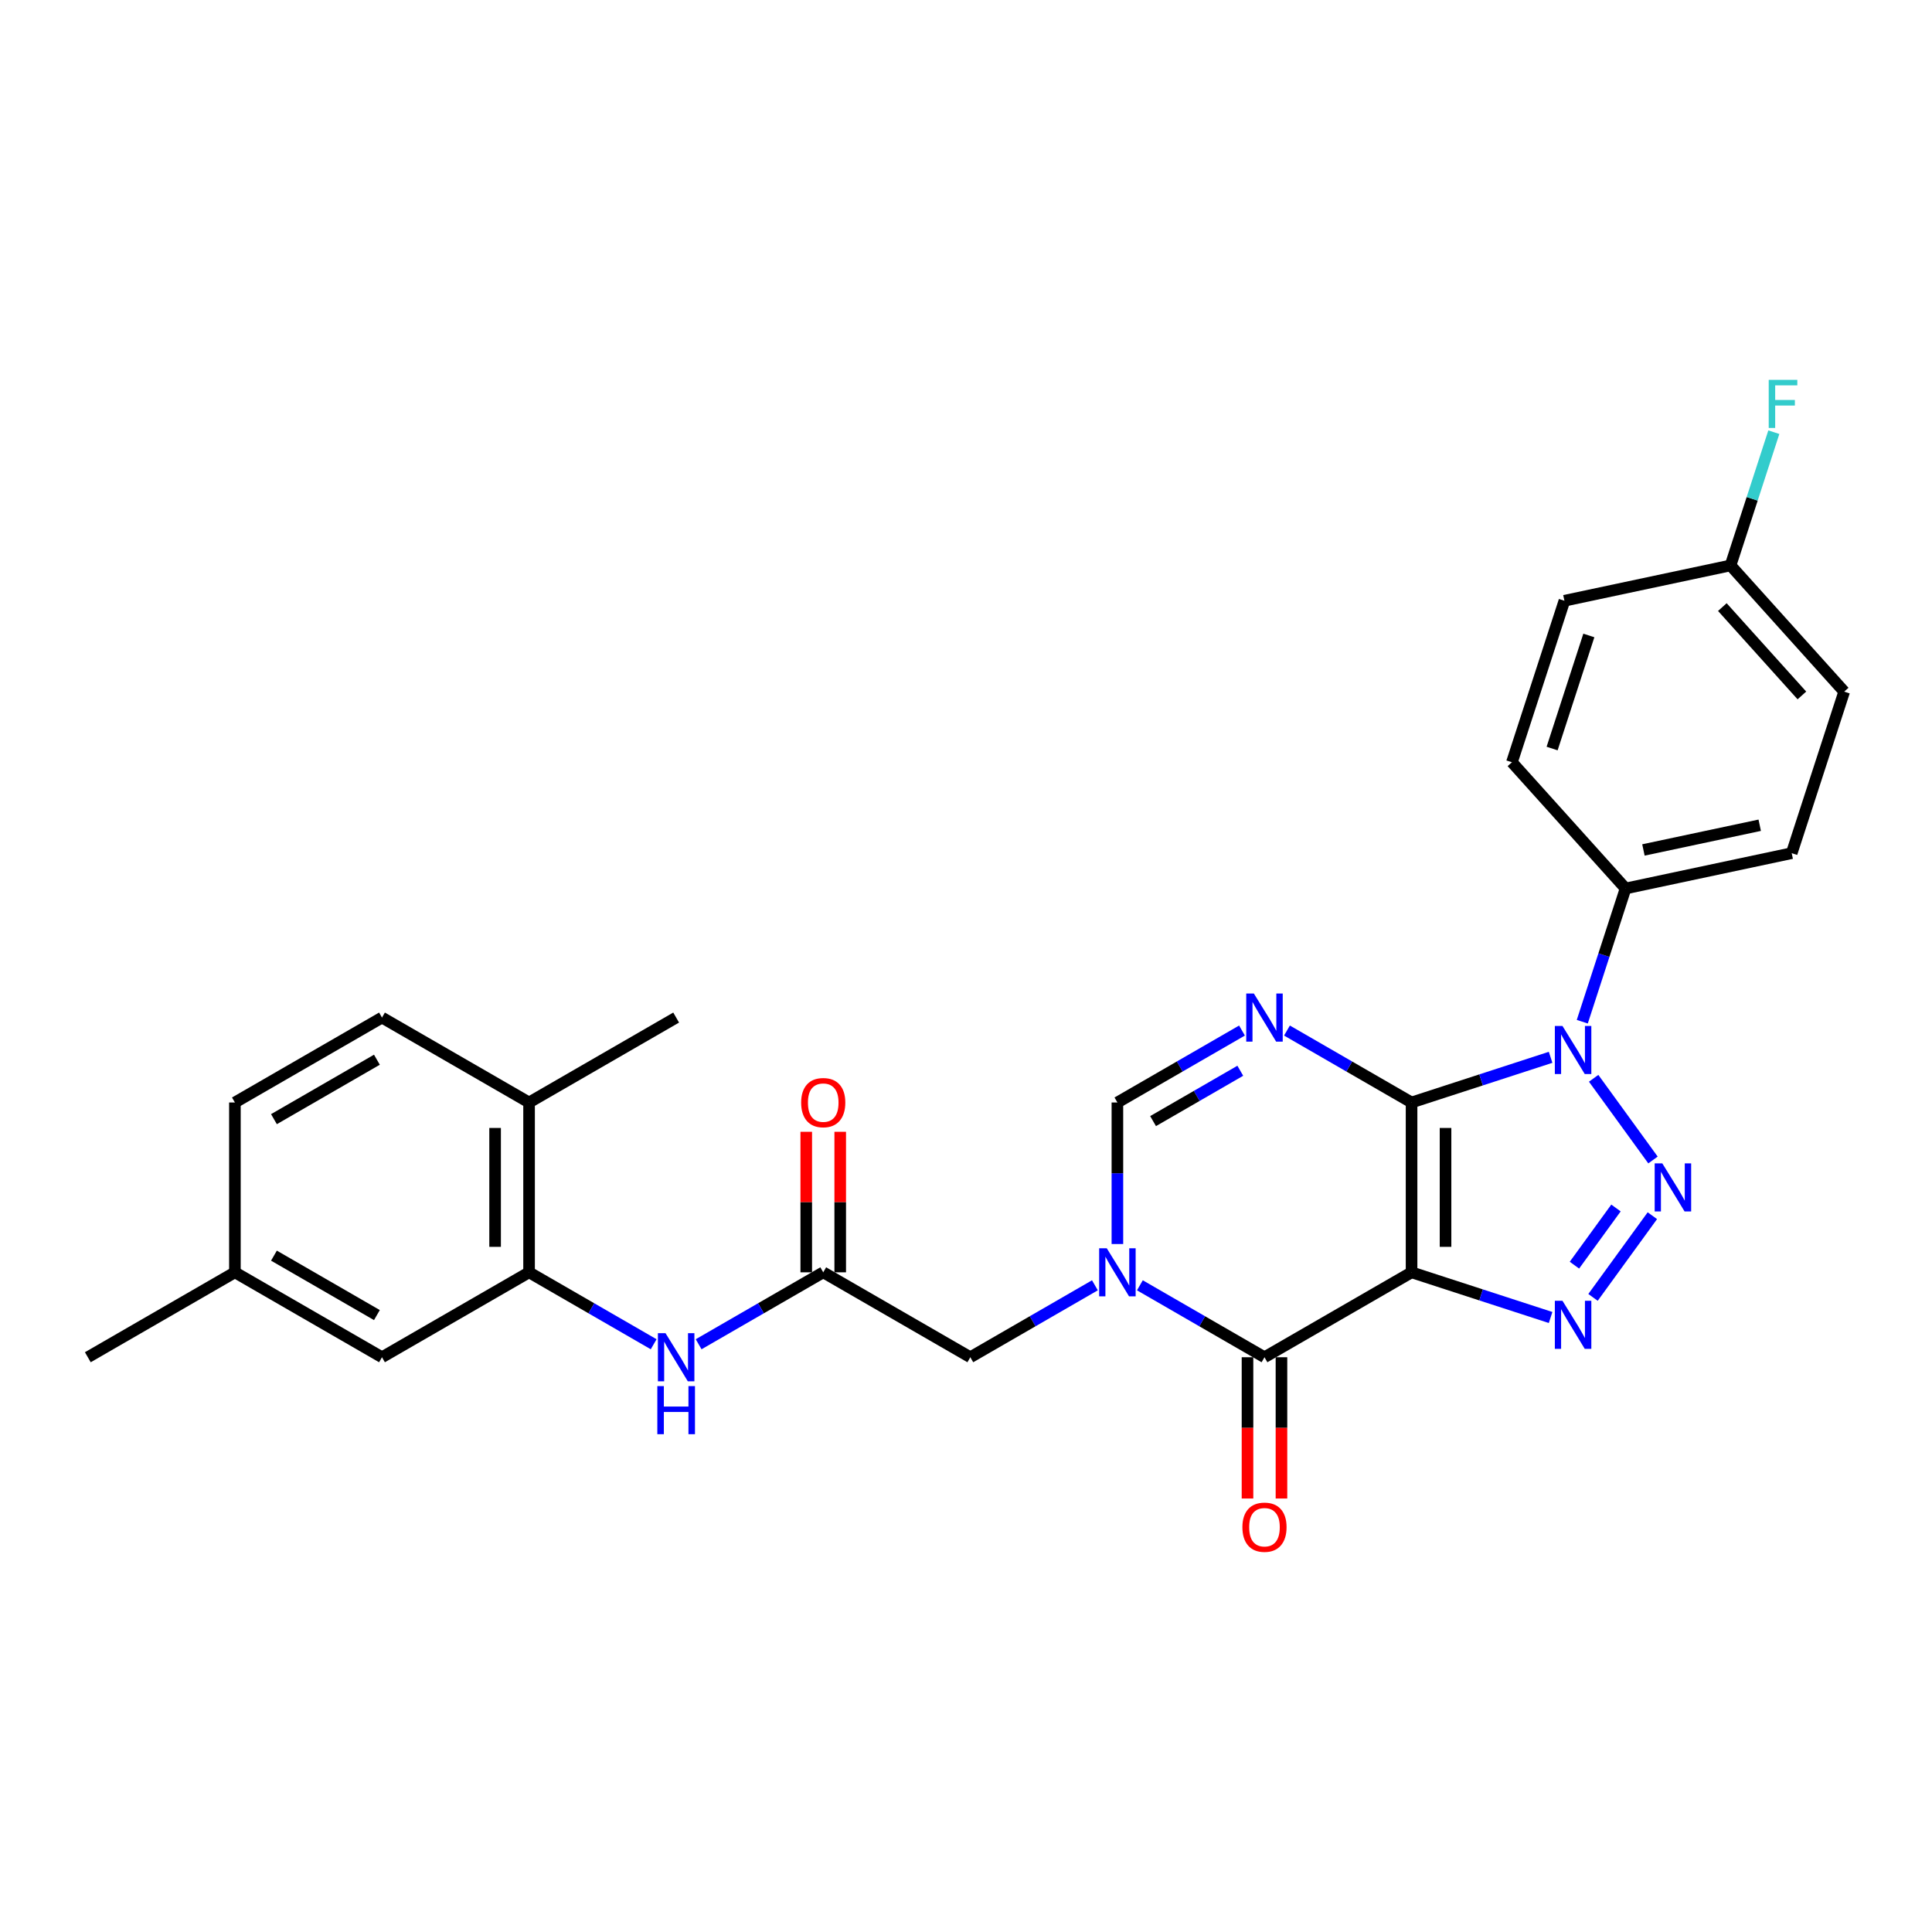 <?xml version='1.0' encoding='iso-8859-1'?>
<svg version='1.1' baseProfile='full'
              xmlns='http://www.w3.org/2000/svg'
                      xmlns:rdkit='http://www.rdkit.org/xml'
                      xmlns:xlink='http://www.w3.org/1999/xlink'
                  xml:space='preserve'
width='1000px' height='1000px' viewBox='0 0 1000 1000'>
<!-- END OF HEADER -->
<rect style='opacity:1.0;fill:#FFFFFF;stroke:none' width='1000' height='1000' x='0' y='0'> </rect>
<path class='bond-0' d='M 730.625,570.644 L 730.625,658.552' style='fill:none;fill-rule:evenodd;stroke:#000000;stroke-width:6px;stroke-linecap:butt;stroke-linejoin:miter;stroke-opacity:1' />
<path class='bond-0' d='M 748.206,583.83 L 748.206,645.365' style='fill:none;fill-rule:evenodd;stroke:#000000;stroke-width:6px;stroke-linecap:butt;stroke-linejoin:miter;stroke-opacity:1' />
<path class='bond-1' d='M 730.625,570.644 L 766.607,558.953' style='fill:none;fill-rule:evenodd;stroke:#000000;stroke-width:6px;stroke-linecap:butt;stroke-linejoin:miter;stroke-opacity:1' />
<path class='bond-1' d='M 766.607,558.953 L 802.59,547.261' style='fill:none;fill-rule:evenodd;stroke:#0000FF;stroke-width:6px;stroke-linecap:butt;stroke-linejoin:miter;stroke-opacity:1' />
<path class='bond-4' d='M 730.625,570.644 L 698.379,552.027' style='fill:none;fill-rule:evenodd;stroke:#000000;stroke-width:6px;stroke-linecap:butt;stroke-linejoin:miter;stroke-opacity:1' />
<path class='bond-4' d='M 698.379,552.027 L 666.133,533.41' style='fill:none;fill-rule:evenodd;stroke:#0000FF;stroke-width:6px;stroke-linecap:butt;stroke-linejoin:miter;stroke-opacity:1' />
<path class='bond-3' d='M 730.625,658.552 L 766.607,670.243' style='fill:none;fill-rule:evenodd;stroke:#000000;stroke-width:6px;stroke-linecap:butt;stroke-linejoin:miter;stroke-opacity:1' />
<path class='bond-3' d='M 766.607,670.243 L 802.59,681.935' style='fill:none;fill-rule:evenodd;stroke:#0000FF;stroke-width:6px;stroke-linecap:butt;stroke-linejoin:miter;stroke-opacity:1' />
<path class='bond-5' d='M 730.625,658.552 L 654.495,702.505' style='fill:none;fill-rule:evenodd;stroke:#000000;stroke-width:6px;stroke-linecap:butt;stroke-linejoin:miter;stroke-opacity:1' />
<path class='bond-2' d='M 824.87,558.125 L 855.588,600.405' style='fill:none;fill-rule:evenodd;stroke:#0000FF;stroke-width:6px;stroke-linecap:butt;stroke-linejoin:miter;stroke-opacity:1' />
<path class='bond-12' d='M 818.988,528.834 L 830.191,494.354' style='fill:none;fill-rule:evenodd;stroke:#0000FF;stroke-width:6px;stroke-linecap:butt;stroke-linejoin:miter;stroke-opacity:1' />
<path class='bond-12' d='M 830.191,494.354 L 841.394,459.875' style='fill:none;fill-rule:evenodd;stroke:#000000;stroke-width:6px;stroke-linecap:butt;stroke-linejoin:miter;stroke-opacity:1' />
<path class='bond-28' d='M 855.26,629.243 L 824.541,671.524' style='fill:none;fill-rule:evenodd;stroke:#0000FF;stroke-width:6px;stroke-linecap:butt;stroke-linejoin:miter;stroke-opacity:1' />
<path class='bond-28' d='M 836.428,625.251 L 814.925,654.847' style='fill:none;fill-rule:evenodd;stroke:#0000FF;stroke-width:6px;stroke-linecap:butt;stroke-linejoin:miter;stroke-opacity:1' />
<path class='bond-7' d='M 642.856,533.41 L 610.61,552.027' style='fill:none;fill-rule:evenodd;stroke:#0000FF;stroke-width:6px;stroke-linecap:butt;stroke-linejoin:miter;stroke-opacity:1' />
<path class='bond-7' d='M 610.61,552.027 L 578.365,570.644' style='fill:none;fill-rule:evenodd;stroke:#000000;stroke-width:6px;stroke-linecap:butt;stroke-linejoin:miter;stroke-opacity:1' />
<path class='bond-7' d='M 641.973,554.221 L 619.401,567.253' style='fill:none;fill-rule:evenodd;stroke:#0000FF;stroke-width:6px;stroke-linecap:butt;stroke-linejoin:miter;stroke-opacity:1' />
<path class='bond-7' d='M 619.401,567.253 L 596.829,580.285' style='fill:none;fill-rule:evenodd;stroke:#000000;stroke-width:6px;stroke-linecap:butt;stroke-linejoin:miter;stroke-opacity:1' />
<path class='bond-13' d='M 645.704,702.505 L 645.704,739.066' style='fill:none;fill-rule:evenodd;stroke:#000000;stroke-width:6px;stroke-linecap:butt;stroke-linejoin:miter;stroke-opacity:1' />
<path class='bond-13' d='M 645.704,739.066 L 645.704,775.627' style='fill:none;fill-rule:evenodd;stroke:#FF0000;stroke-width:6px;stroke-linecap:butt;stroke-linejoin:miter;stroke-opacity:1' />
<path class='bond-13' d='M 663.285,702.505 L 663.285,739.066' style='fill:none;fill-rule:evenodd;stroke:#000000;stroke-width:6px;stroke-linecap:butt;stroke-linejoin:miter;stroke-opacity:1' />
<path class='bond-13' d='M 663.285,739.066 L 663.285,775.627' style='fill:none;fill-rule:evenodd;stroke:#FF0000;stroke-width:6px;stroke-linecap:butt;stroke-linejoin:miter;stroke-opacity:1' />
<path class='bond-29' d='M 654.495,702.505 L 622.249,683.888' style='fill:none;fill-rule:evenodd;stroke:#000000;stroke-width:6px;stroke-linecap:butt;stroke-linejoin:miter;stroke-opacity:1' />
<path class='bond-29' d='M 622.249,683.888 L 590.003,665.271' style='fill:none;fill-rule:evenodd;stroke:#0000FF;stroke-width:6px;stroke-linecap:butt;stroke-linejoin:miter;stroke-opacity:1' />
<path class='bond-6' d='M 578.365,643.906 L 578.365,607.275' style='fill:none;fill-rule:evenodd;stroke:#0000FF;stroke-width:6px;stroke-linecap:butt;stroke-linejoin:miter;stroke-opacity:1' />
<path class='bond-6' d='M 578.365,607.275 L 578.365,570.644' style='fill:none;fill-rule:evenodd;stroke:#000000;stroke-width:6px;stroke-linecap:butt;stroke-linejoin:miter;stroke-opacity:1' />
<path class='bond-11' d='M 566.726,665.271 L 534.48,683.888' style='fill:none;fill-rule:evenodd;stroke:#0000FF;stroke-width:6px;stroke-linecap:butt;stroke-linejoin:miter;stroke-opacity:1' />
<path class='bond-11' d='M 534.48,683.888 L 502.235,702.505' style='fill:none;fill-rule:evenodd;stroke:#000000;stroke-width:6px;stroke-linecap:butt;stroke-linejoin:miter;stroke-opacity:1' />
<path class='bond-8' d='M 426.105,658.552 L 502.235,702.505' style='fill:none;fill-rule:evenodd;stroke:#000000;stroke-width:6px;stroke-linecap:butt;stroke-linejoin:miter;stroke-opacity:1' />
<path class='bond-10' d='M 426.105,658.552 L 393.859,677.169' style='fill:none;fill-rule:evenodd;stroke:#000000;stroke-width:6px;stroke-linecap:butt;stroke-linejoin:miter;stroke-opacity:1' />
<path class='bond-10' d='M 393.859,677.169 L 361.613,695.786' style='fill:none;fill-rule:evenodd;stroke:#0000FF;stroke-width:6px;stroke-linecap:butt;stroke-linejoin:miter;stroke-opacity:1' />
<path class='bond-16' d='M 434.895,658.552 L 434.895,622.184' style='fill:none;fill-rule:evenodd;stroke:#000000;stroke-width:6px;stroke-linecap:butt;stroke-linejoin:miter;stroke-opacity:1' />
<path class='bond-16' d='M 434.895,622.184 L 434.895,585.817' style='fill:none;fill-rule:evenodd;stroke:#FF0000;stroke-width:6px;stroke-linecap:butt;stroke-linejoin:miter;stroke-opacity:1' />
<path class='bond-16' d='M 417.314,658.552 L 417.314,622.184' style='fill:none;fill-rule:evenodd;stroke:#000000;stroke-width:6px;stroke-linecap:butt;stroke-linejoin:miter;stroke-opacity:1' />
<path class='bond-16' d='M 417.314,622.184 L 417.314,585.817' style='fill:none;fill-rule:evenodd;stroke:#FF0000;stroke-width:6px;stroke-linecap:butt;stroke-linejoin:miter;stroke-opacity:1' />
<path class='bond-9' d='M 273.845,658.552 L 306.09,677.169' style='fill:none;fill-rule:evenodd;stroke:#000000;stroke-width:6px;stroke-linecap:butt;stroke-linejoin:miter;stroke-opacity:1' />
<path class='bond-9' d='M 306.09,677.169 L 338.336,695.786' style='fill:none;fill-rule:evenodd;stroke:#0000FF;stroke-width:6px;stroke-linecap:butt;stroke-linejoin:miter;stroke-opacity:1' />
<path class='bond-14' d='M 273.845,658.552 L 273.845,570.644' style='fill:none;fill-rule:evenodd;stroke:#000000;stroke-width:6px;stroke-linecap:butt;stroke-linejoin:miter;stroke-opacity:1' />
<path class='bond-14' d='M 256.263,645.365 L 256.263,583.83' style='fill:none;fill-rule:evenodd;stroke:#000000;stroke-width:6px;stroke-linecap:butt;stroke-linejoin:miter;stroke-opacity:1' />
<path class='bond-15' d='M 273.845,658.552 L 197.715,702.505' style='fill:none;fill-rule:evenodd;stroke:#000000;stroke-width:6px;stroke-linecap:butt;stroke-linejoin:miter;stroke-opacity:1' />
<path class='bond-17' d='M 841.394,459.875 L 927.381,441.598' style='fill:none;fill-rule:evenodd;stroke:#000000;stroke-width:6px;stroke-linecap:butt;stroke-linejoin:miter;stroke-opacity:1' />
<path class='bond-17' d='M 850.637,439.936 L 910.827,427.142' style='fill:none;fill-rule:evenodd;stroke:#000000;stroke-width:6px;stroke-linecap:butt;stroke-linejoin:miter;stroke-opacity:1' />
<path class='bond-18' d='M 841.394,459.875 L 782.573,394.547' style='fill:none;fill-rule:evenodd;stroke:#000000;stroke-width:6px;stroke-linecap:butt;stroke-linejoin:miter;stroke-opacity:1' />
<path class='bond-19' d='M 273.845,570.644 L 197.715,526.691' style='fill:none;fill-rule:evenodd;stroke:#000000;stroke-width:6px;stroke-linecap:butt;stroke-linejoin:miter;stroke-opacity:1' />
<path class='bond-26' d='M 273.845,570.644 L 349.975,526.691' style='fill:none;fill-rule:evenodd;stroke:#000000;stroke-width:6px;stroke-linecap:butt;stroke-linejoin:miter;stroke-opacity:1' />
<path class='bond-20' d='M 197.715,702.505 L 121.585,658.552' style='fill:none;fill-rule:evenodd;stroke:#000000;stroke-width:6px;stroke-linecap:butt;stroke-linejoin:miter;stroke-opacity:1' />
<path class='bond-20' d='M 195.086,680.686 L 141.795,649.919' style='fill:none;fill-rule:evenodd;stroke:#000000;stroke-width:6px;stroke-linecap:butt;stroke-linejoin:miter;stroke-opacity:1' />
<path class='bond-22' d='M 927.381,441.598 L 954.545,357.993' style='fill:none;fill-rule:evenodd;stroke:#000000;stroke-width:6px;stroke-linecap:butt;stroke-linejoin:miter;stroke-opacity:1' />
<path class='bond-24' d='M 782.573,394.547 L 809.738,310.942' style='fill:none;fill-rule:evenodd;stroke:#000000;stroke-width:6px;stroke-linecap:butt;stroke-linejoin:miter;stroke-opacity:1' />
<path class='bond-24' d='M 803.368,387.439 L 822.384,328.915' style='fill:none;fill-rule:evenodd;stroke:#000000;stroke-width:6px;stroke-linecap:butt;stroke-linejoin:miter;stroke-opacity:1' />
<path class='bond-31' d='M 197.715,526.691 L 121.585,570.644' style='fill:none;fill-rule:evenodd;stroke:#000000;stroke-width:6px;stroke-linecap:butt;stroke-linejoin:miter;stroke-opacity:1' />
<path class='bond-31' d='M 195.086,548.51 L 141.795,579.277' style='fill:none;fill-rule:evenodd;stroke:#000000;stroke-width:6px;stroke-linecap:butt;stroke-linejoin:miter;stroke-opacity:1' />
<path class='bond-23' d='M 121.585,658.552 L 121.585,570.644' style='fill:none;fill-rule:evenodd;stroke:#000000;stroke-width:6px;stroke-linecap:butt;stroke-linejoin:miter;stroke-opacity:1' />
<path class='bond-27' d='M 121.585,658.552 L 45.455,702.505' style='fill:none;fill-rule:evenodd;stroke:#000000;stroke-width:6px;stroke-linecap:butt;stroke-linejoin:miter;stroke-opacity:1' />
<path class='bond-21' d='M 895.724,292.665 L 809.738,310.942' style='fill:none;fill-rule:evenodd;stroke:#000000;stroke-width:6px;stroke-linecap:butt;stroke-linejoin:miter;stroke-opacity:1' />
<path class='bond-25' d='M 895.724,292.665 L 906.927,258.185' style='fill:none;fill-rule:evenodd;stroke:#000000;stroke-width:6px;stroke-linecap:butt;stroke-linejoin:miter;stroke-opacity:1' />
<path class='bond-25' d='M 906.927,258.185 L 918.13,223.705' style='fill:none;fill-rule:evenodd;stroke:#33CCCC;stroke-width:6px;stroke-linecap:butt;stroke-linejoin:miter;stroke-opacity:1' />
<path class='bond-30' d='M 895.724,292.665 L 954.545,357.993' style='fill:none;fill-rule:evenodd;stroke:#000000;stroke-width:6px;stroke-linecap:butt;stroke-linejoin:miter;stroke-opacity:1' />
<path class='bond-30' d='M 891.482,314.228 L 932.657,359.958' style='fill:none;fill-rule:evenodd;stroke:#000000;stroke-width:6px;stroke-linecap:butt;stroke-linejoin:miter;stroke-opacity:1' />
<path  class='atom-2' d='M 808.726 531.032
L 816.884 544.218
Q 817.693 545.519, 818.994 547.875
Q 820.295 550.231, 820.365 550.371
L 820.365 531.032
L 823.671 531.032
L 823.671 555.927
L 820.26 555.927
L 811.504 541.51
Q 810.485 539.822, 809.394 537.888
Q 808.34 535.955, 808.023 535.357
L 808.023 555.927
L 804.788 555.927
L 804.788 531.032
L 808.726 531.032
' fill='#0000FF'/>
<path  class='atom-3' d='M 860.397 602.15
L 868.555 615.336
Q 869.364 616.637, 870.665 618.993
Q 871.966 621.349, 872.036 621.49
L 872.036 602.15
L 875.341 602.15
L 875.341 627.046
L 871.93 627.046
L 863.175 612.629
Q 862.155 610.941, 861.065 609.007
Q 860.01 607.073, 859.694 606.475
L 859.694 627.046
L 856.459 627.046
L 856.459 602.15
L 860.397 602.15
' fill='#0000FF'/>
<path  class='atom-4' d='M 808.726 673.269
L 816.884 686.455
Q 817.693 687.756, 818.994 690.112
Q 820.295 692.468, 820.365 692.608
L 820.365 673.269
L 823.671 673.269
L 823.671 698.164
L 820.26 698.164
L 811.504 683.747
Q 810.485 682.06, 809.394 680.126
Q 808.34 678.192, 808.023 677.594
L 808.023 698.164
L 804.788 698.164
L 804.788 673.269
L 808.726 673.269
' fill='#0000FF'/>
<path  class='atom-5' d='M 648.992 514.243
L 657.149 527.429
Q 657.958 528.73, 659.259 531.086
Q 660.56 533.442, 660.63 533.582
L 660.63 514.243
L 663.936 514.243
L 663.936 539.138
L 660.525 539.138
L 651.769 524.721
Q 650.75 523.034, 649.66 521.1
Q 648.605 519.166, 648.288 518.568
L 648.288 539.138
L 645.053 539.138
L 645.053 514.243
L 648.992 514.243
' fill='#0000FF'/>
<path  class='atom-7' d='M 572.862 646.104
L 581.019 659.29
Q 581.828 660.591, 583.129 662.947
Q 584.43 665.303, 584.5 665.444
L 584.5 646.104
L 587.806 646.104
L 587.806 670.999
L 584.395 670.999
L 575.639 656.582
Q 574.62 654.895, 573.53 652.961
Q 572.475 651.027, 572.158 650.429
L 572.158 670.999
L 568.923 670.999
L 568.923 646.104
L 572.862 646.104
' fill='#0000FF'/>
<path  class='atom-11' d='M 344.472 690.058
L 352.629 703.244
Q 353.438 704.545, 354.739 706.901
Q 356.04 709.257, 356.11 709.397
L 356.11 690.058
L 359.416 690.058
L 359.416 714.953
L 356.005 714.953
L 347.249 700.536
Q 346.23 698.848, 345.14 696.914
Q 344.085 694.98, 343.768 694.383
L 343.768 714.953
L 340.533 714.953
L 340.533 690.058
L 344.472 690.058
' fill='#0000FF'/>
<path  class='atom-11' d='M 340.234 717.442
L 343.61 717.442
L 343.61 728.027
L 356.339 728.027
L 356.339 717.442
L 359.715 717.442
L 359.715 742.338
L 356.339 742.338
L 356.339 730.84
L 343.61 730.84
L 343.61 742.338
L 340.234 742.338
L 340.234 717.442
' fill='#0000FF'/>
<path  class='atom-14' d='M 643.067 790.483
Q 643.067 784.505, 646.02 781.165
Q 648.974 777.824, 654.495 777.824
Q 660.015 777.824, 662.969 781.165
Q 665.922 784.505, 665.922 790.483
Q 665.922 796.531, 662.934 799.977
Q 659.945 803.388, 654.495 803.388
Q 649.009 803.388, 646.02 799.977
Q 643.067 796.566, 643.067 790.483
M 654.495 800.575
Q 658.292 800.575, 660.332 798.043
Q 662.406 795.476, 662.406 790.483
Q 662.406 785.595, 660.332 783.134
Q 658.292 780.637, 654.495 780.637
Q 650.697 780.637, 648.622 783.099
Q 646.583 785.56, 646.583 790.483
Q 646.583 795.511, 648.622 798.043
Q 650.697 800.575, 654.495 800.575
' fill='#FF0000'/>
<path  class='atom-17' d='M 414.677 570.715
Q 414.677 564.737, 417.63 561.396
Q 420.584 558.056, 426.105 558.056
Q 431.625 558.056, 434.579 561.396
Q 437.532 564.737, 437.532 570.715
Q 437.532 576.763, 434.544 580.209
Q 431.555 583.619, 426.105 583.619
Q 420.619 583.619, 417.63 580.209
Q 414.677 576.798, 414.677 570.715
M 426.105 580.806
Q 429.902 580.806, 431.942 578.275
Q 434.016 575.708, 434.016 570.715
Q 434.016 565.827, 431.942 563.366
Q 429.902 560.869, 426.105 560.869
Q 422.307 560.869, 420.232 563.33
Q 418.193 565.792, 418.193 570.715
Q 418.193 575.743, 420.232 578.275
Q 422.307 580.806, 426.105 580.806
' fill='#FF0000'/>
<path  class='atom-26' d='M 915.487 196.612
L 930.291 196.612
L 930.291 199.46
L 918.828 199.46
L 918.828 207.021
L 929.025 207.021
L 929.025 209.904
L 918.828 209.904
L 918.828 221.508
L 915.487 221.508
L 915.487 196.612
' fill='#33CCCC'/>
</svg>
